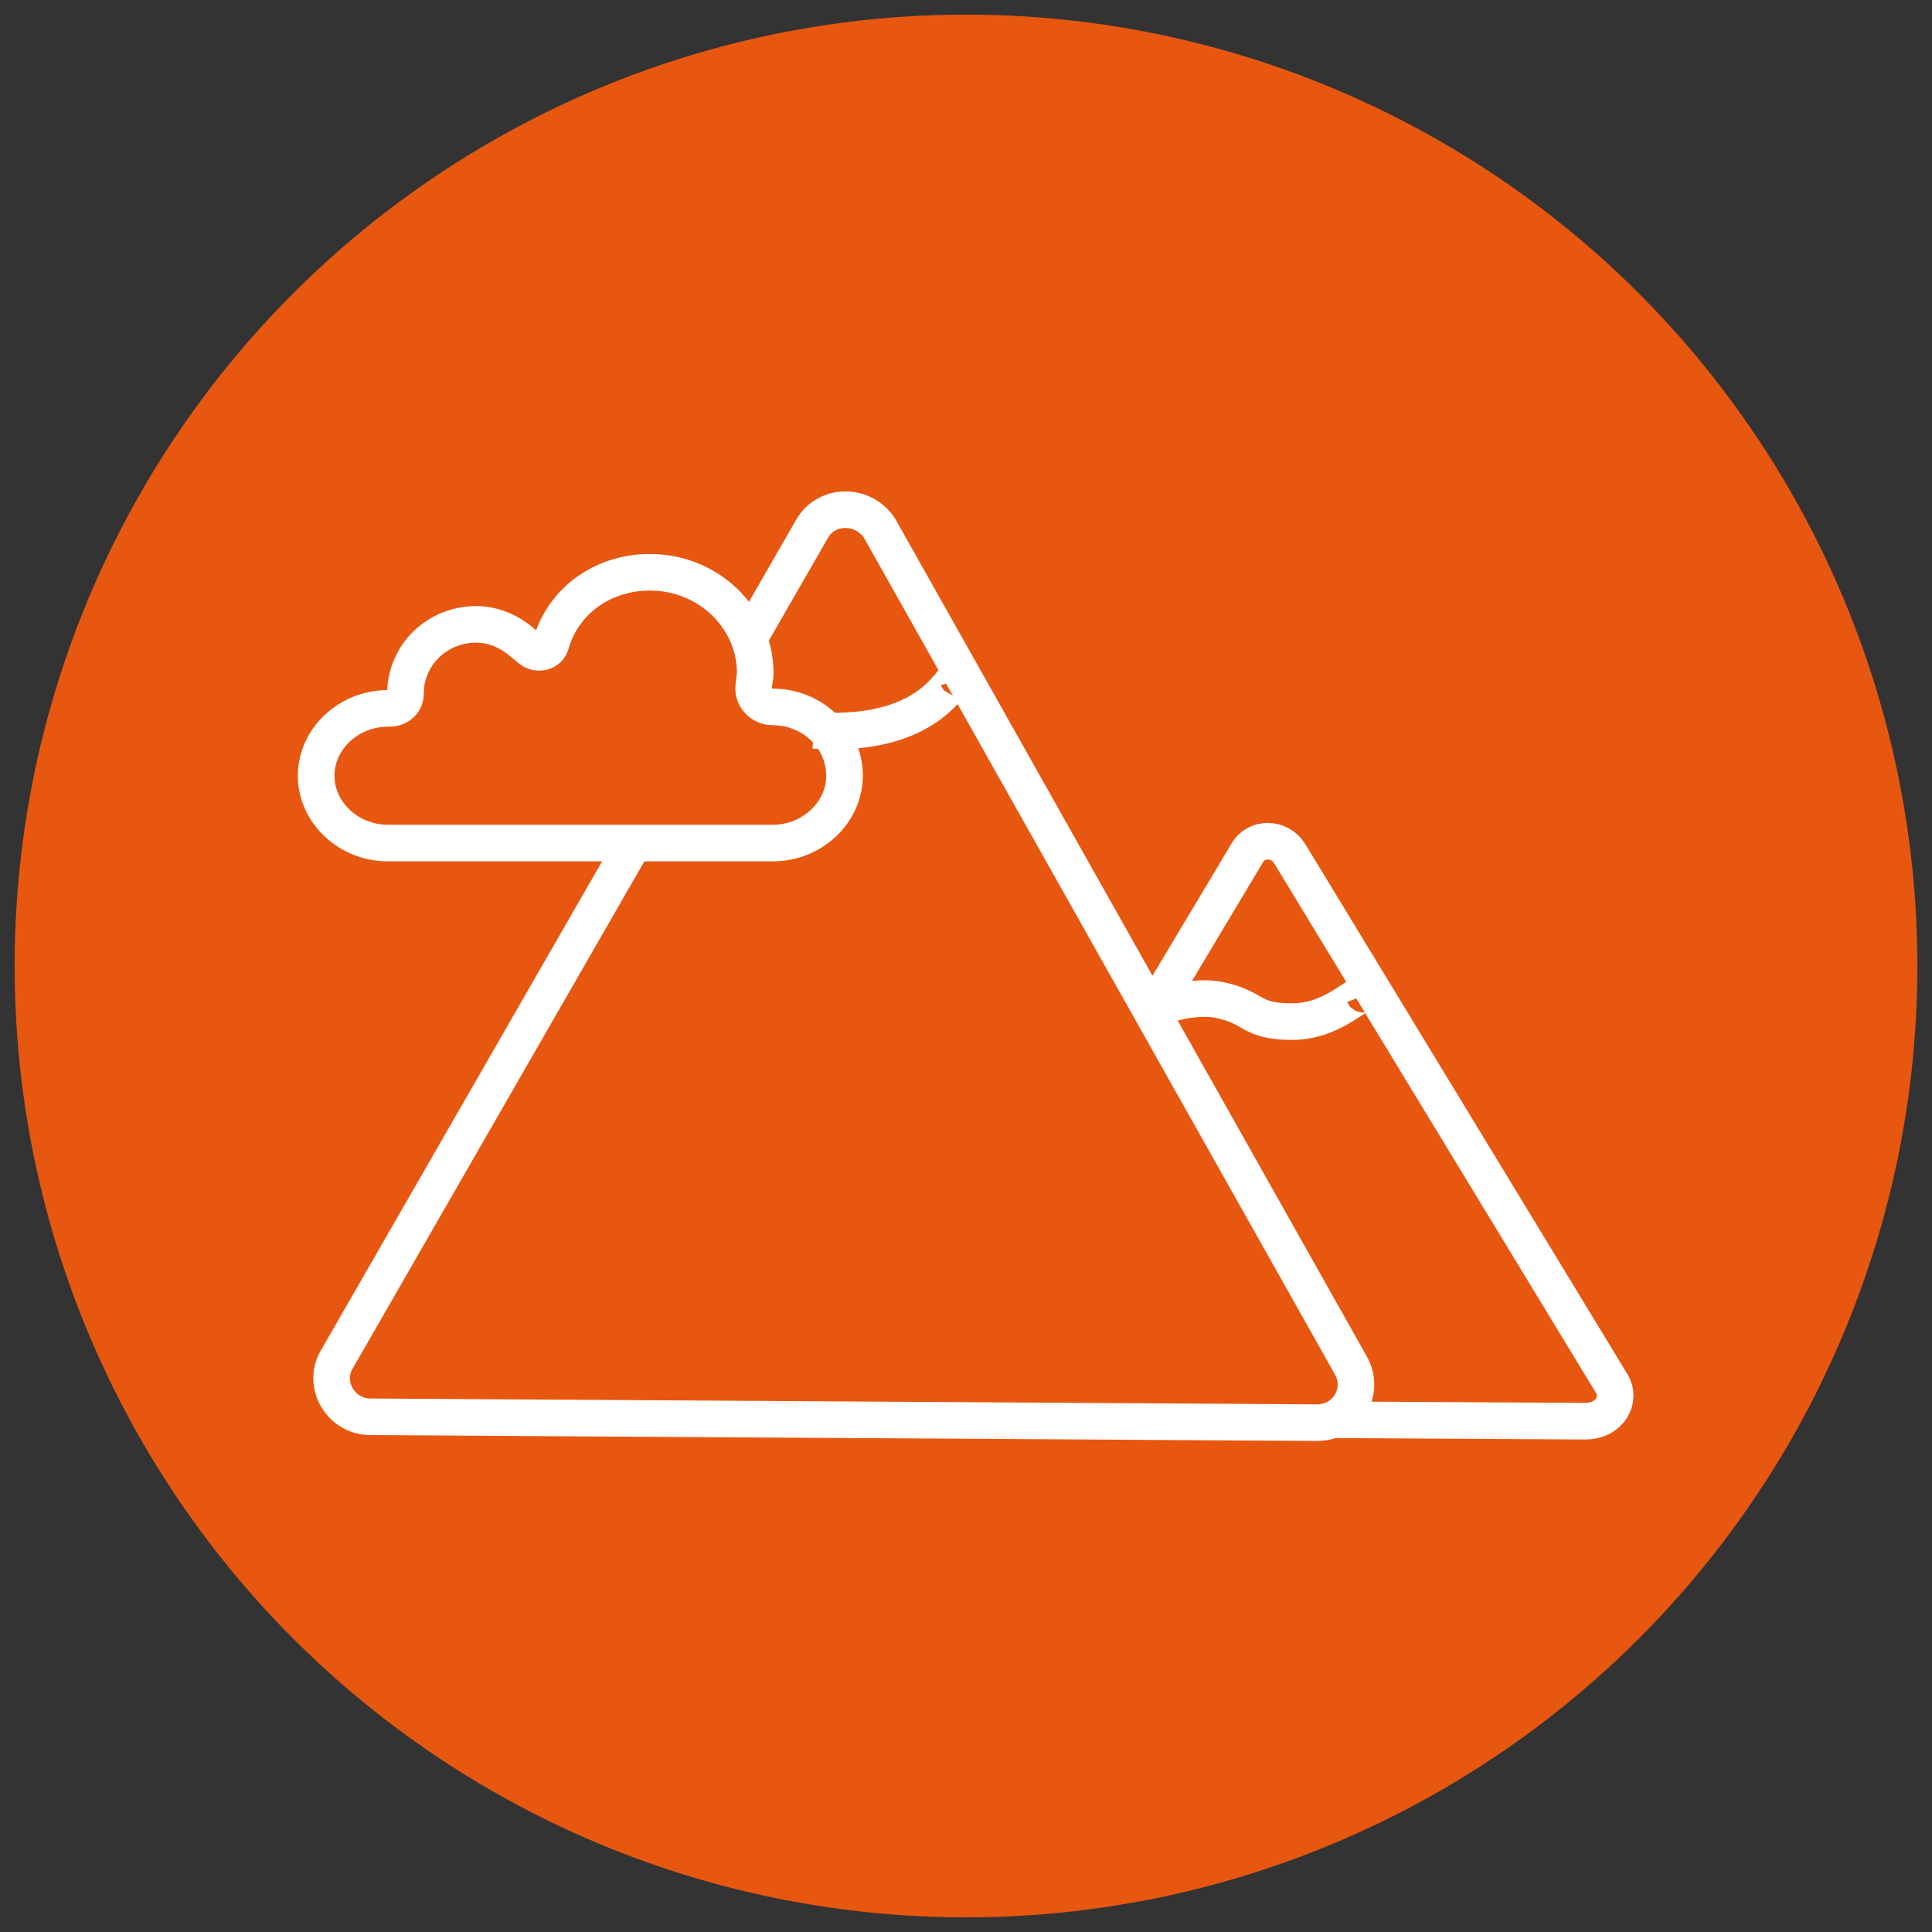 <svg xmlns="http://www.w3.org/2000/svg" xml:space="preserve" id="guarantee" x="0" y="0" version="1.1" viewBox="0 0 132 132"><rect x="0" y="0" width="132" height="132" fill="#333333" stroke="none"/><style>.st1{fill:none;stroke:#fff;stroke-width:2.5;stroke-miterlimit:10}</style><circle cx="66" cy="66" r="65" style="fill:#e85710"/><path d="m51.3 43.4 4.2-7.3c1-1.7 3.5-1.7 4.6 0l32.2 57.2c1 1.8-.3 3.9-2.3 3.9l-64.7-.4c-2 0-3.3-2.2-2.3-3.9l20.3-35.3" class="st1"/><path d="M55.6 49.9c8.8.6 9.6-4.6 9.9-3.4M78.5 69.5l6.7-11.2c.6-1.1 2.2-1.1 2.9 0l22 36.2c.7 1.1-.1 2.6-1.8 2.6L90.9 97" class="st1"/><path d="M79.5 68.7s2-.7 3.7-.4c2.6.5 2.1 1.5 5.1 1.5 2.9 0 4.7-2.3 4.9-1.8" class="st1"/><path id="Cloud_3_" d="M52.8 48.3c-.8 0-1.4-.7-1.3-1.4 0-.3.1-.6.1-.9 0-3.8-3.2-6.9-7.2-6.9-3 0-5.6 1.7-6.6 4.4l-.2.6c-.2.5-.9.6-1.3.3l-.5-.4c-1.1-1-2.5-1.5-3.9-1.3-2.4.3-4.2 2.3-4.2 4.7 0 .6-.5 1-1.1 1h-.1c-2.7 0-4.9 2.1-4.9 4.6s2.2 4.6 4.9 4.6h26.3c2.7 0 4.9-2.1 4.9-4.6 0-2.6-2.2-4.7-4.9-4.7z" class="st1"/></svg>